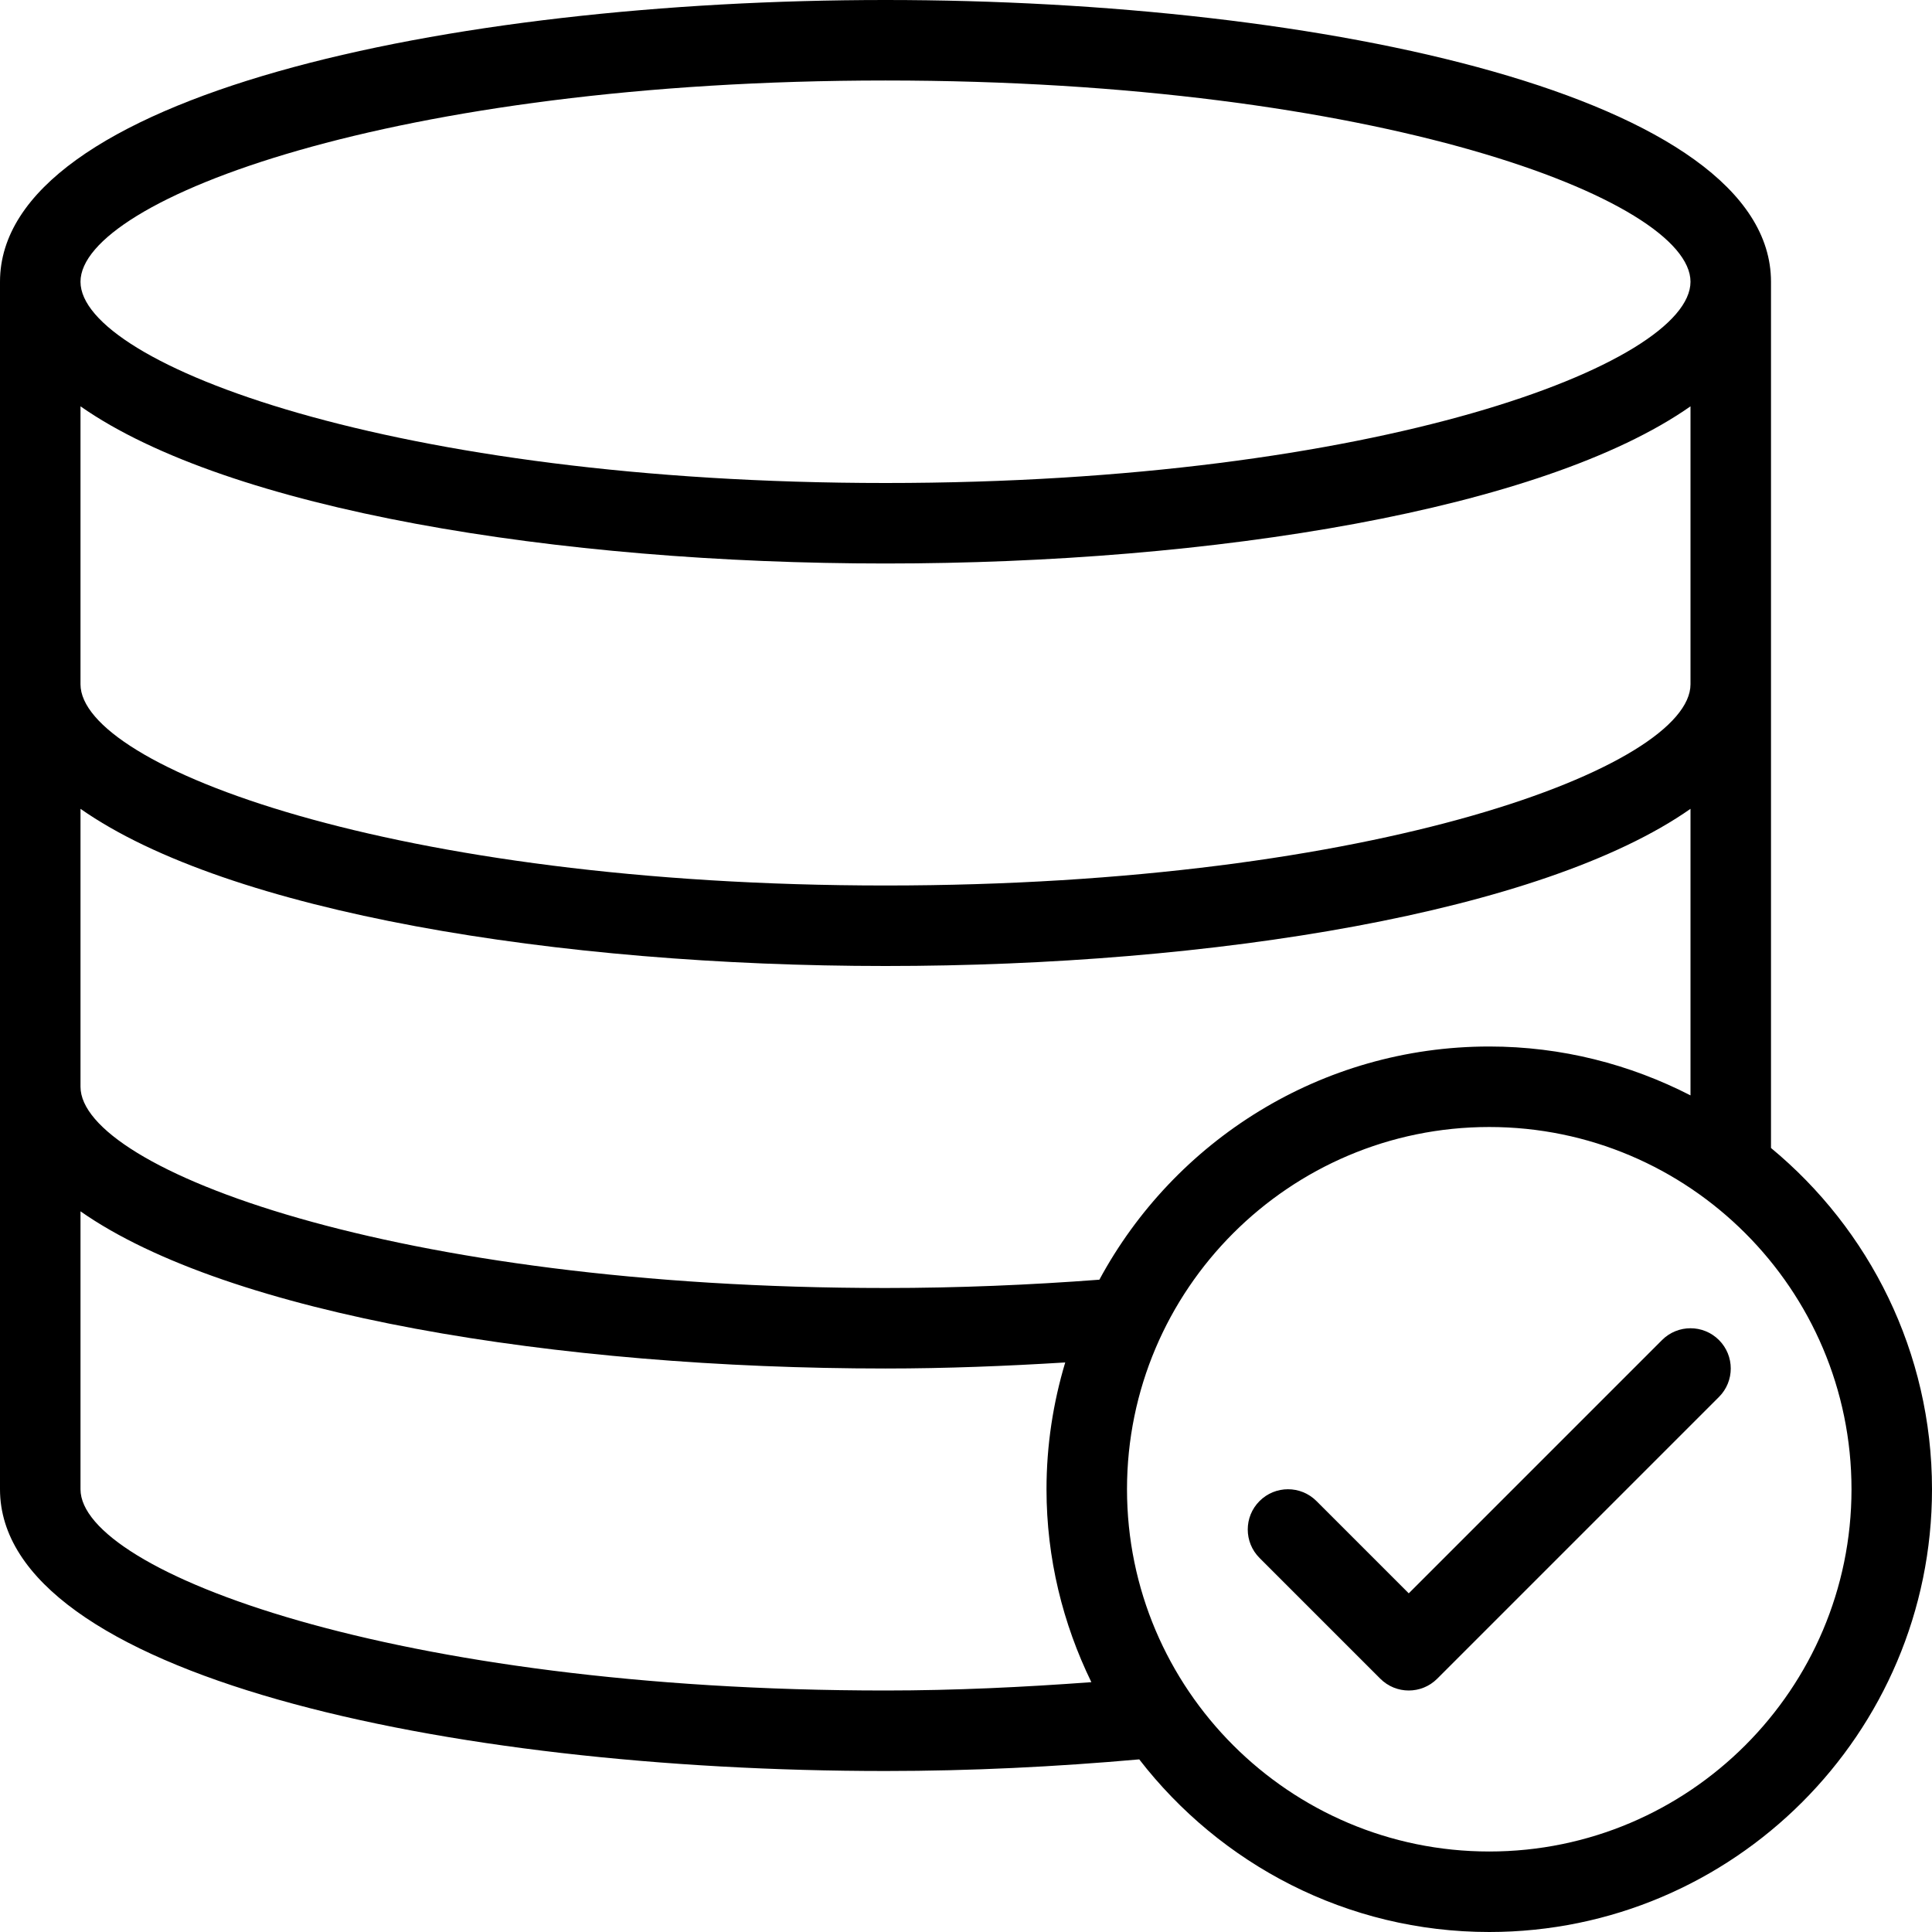 <?xml version="1.0" encoding="iso-8859-1"?>
<!-- Generator: Adobe Illustrator 19.0.0, SVG Export Plug-In . SVG Version: 6.00 Build 0)  -->
<svg version="1.1" id="Capa_1" xmlns="http://www.w3.org/2000/svg" xmlns:xlink="http://www.w3.org/1999/xlink" x="0px" y="0px"
	 viewBox="0 0 512 512" style="enable-background:new 0 0 512 512;" xml:space="preserve">
<g>
	<g>
		<g>
			<path d="M469.333,304.228V74.667C469.333,25.646,351.281,0,234.667,0S0,25.646,0,74.667v320
				c0,49.021,118.052,74.667,234.667,74.667c22.592,0,45.146-1.117,67.243-3.082C323.388,494.017,356.928,512,394.667,512
				C459.365,512,512,459.365,512,394.667C512,358.31,495.376,325.767,469.333,304.228z M234.667,21.333
				C364.896,21.333,448,52.917,448,74.667S364.896,128,234.667,128S21.333,96.417,21.333,74.667S104.438,21.333,234.667,21.333z
				 M21.333,107.682c39.161,27.44,126.6,41.651,213.333,41.651S408.839,135.122,448,107.682v73.651
				c0,21.75-83.104,53.333-213.333,53.333S21.333,203.083,21.333,181.333V107.682z M234.667,448
				c-130.229,0-213.333-31.583-213.333-53.333v-73.651c39.161,27.44,126.6,41.651,213.333,41.651
				c16.152,0,32.017-0.645,47.629-1.604c-3.193,10.656-4.962,21.923-4.962,33.604c0,18.342,4.35,35.647,11.887,51.125
				C271.197,447.121,252.973,448,234.667,448z M234.667,341.333c-130.229,0-213.333-31.583-213.333-53.333v-73.651
				C60.495,241.789,147.934,256,234.667,256S408.839,241.789,448,214.349v75.938c-16.023-8.22-34.121-12.953-53.333-12.953
				c-44.617,0-83.482,25.04-103.319,61.799C272.944,340.529,253.967,341.333,234.667,341.333z M394.667,490.667
				c-52.938,0-96-43.063-96-96s43.063-96,96-96s96,43.063,96,96S447.604,490.667,394.667,490.667z"/>
			<path d="M440.458,355.125l-67.125,67.125l-24.458-24.458c-4.167-4.167-10.917-4.167-15.083,0c-4.167,4.167-4.167,10.917,0,15.083
				l32,32c2.083,2.083,4.813,3.125,7.542,3.125c2.729,0,5.458-1.042,7.542-3.125l74.667-74.667c4.167-4.167,4.167-10.917,0-15.083
				C451.375,350.958,444.625,350.958,440.458,355.125z"/>
		</g>
	</g>
</g>
<g>
</g>
<g>
</g>
<g>
</g>
<g>
</g>
<g>
</g>
<g>
</g>
<g>
</g>
<g>
</g>
<g>
</g>
<g>
</g>
<g>
</g>
<g>
</g>
<g>
</g>
<g>
</g>
<g>
</g>
</svg>
